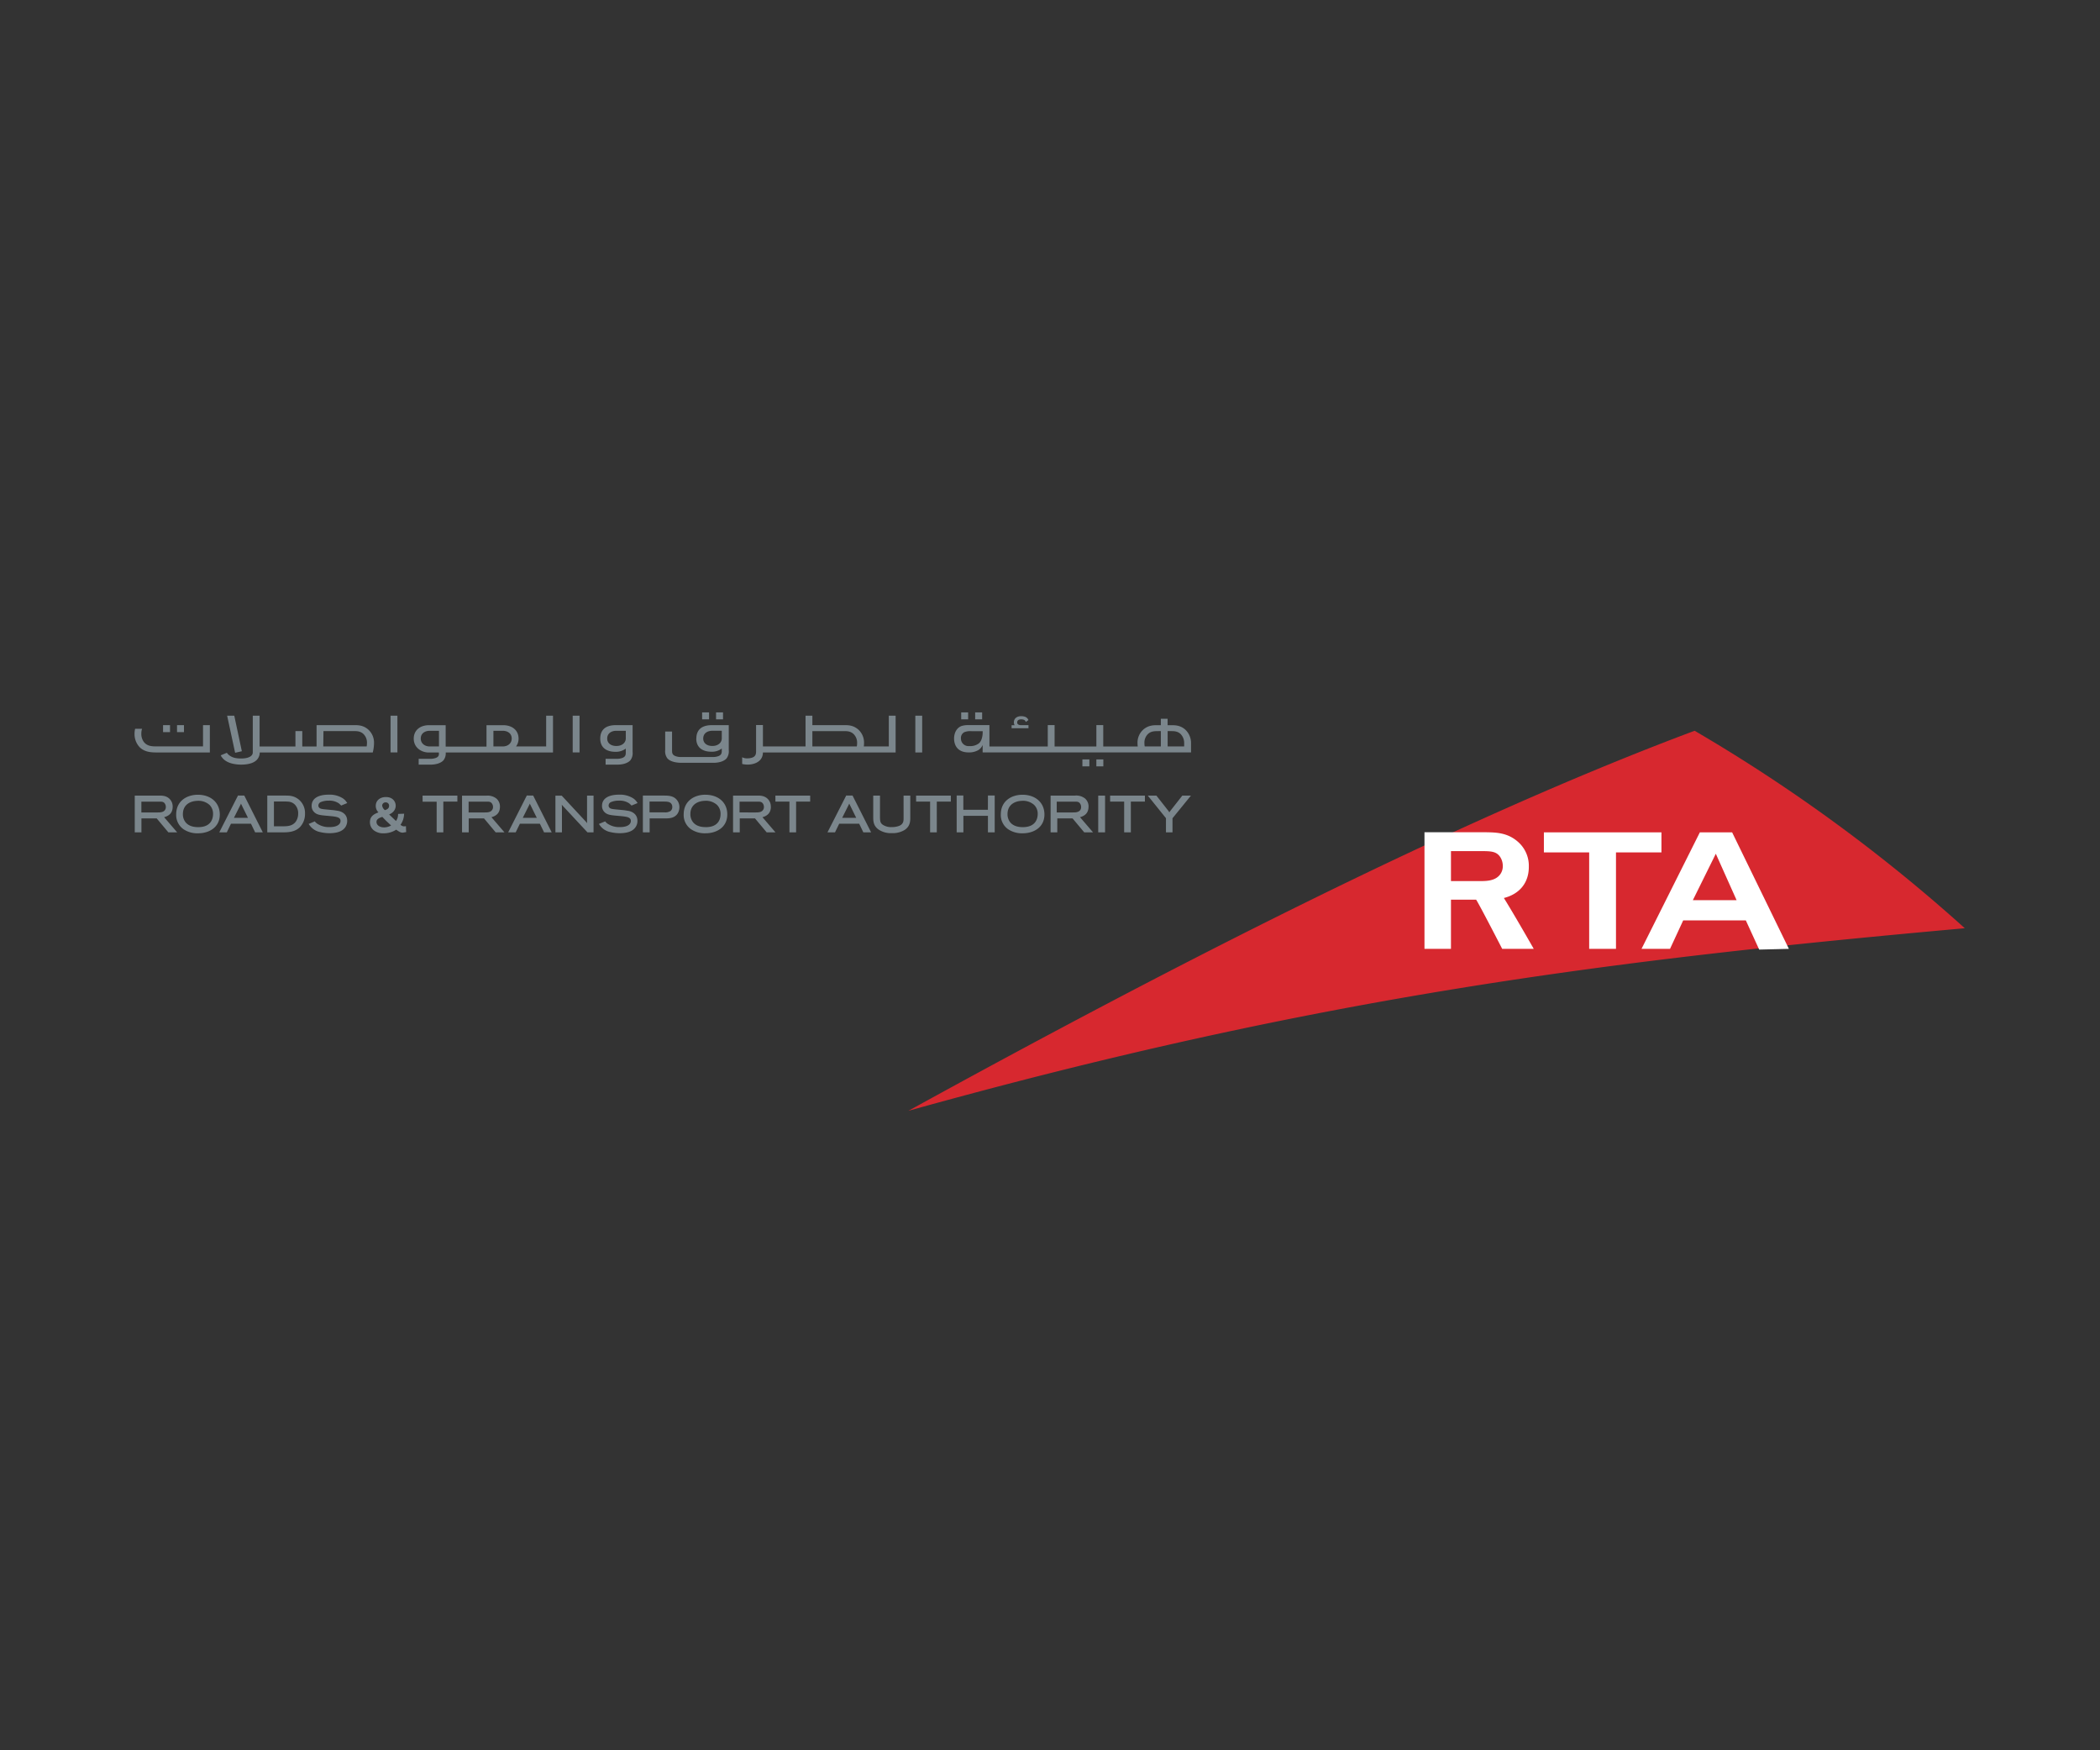 <svg id="Layer_1" data-name="Layer 1" xmlns="http://www.w3.org/2000/svg" viewBox="0 0 1080 900"><rect x="0" y="0" width="1080" height="900" fill="#333333" stroke="none"/><defs><style>.cls-1{fill:#7b868c;}.cls-2{fill:#d7282f;}.cls-3{fill:#fff;}</style></defs><rect class="cls-1" x="501.51" y="366.31" width="3.59" height="3.58"/><rect class="cls-1" x="494.33" y="366.31" width="3.57" height="3.58"/><rect class="cls-1" x="368.26" y="366.31" width="3.58" height="3.58"/><rect class="cls-1" x="361.09" y="366.31" width="3.57" height="3.58"/><rect class="cls-1" x="91.04" y="372.87" width="3.57" height="3.59"/><rect class="cls-1" x="83.86" y="372.87" width="3.58" height="3.59"/><rect class="cls-1" x="563.84" y="390.49" width="3.59" height="3.58"/><rect class="cls-1" x="556.66" y="390.49" width="3.59" height="3.58"/><path class="cls-1" d="M391.56,389.94a5.59,5.59,0,0,0,.78-3h68.27V368H457.1v15.82H444.24a11.85,11.85,0,0,0,.12-1.62,9,9,0,0,0-3.15-7.23c-2.55-2.11-5.11-2.11-7.17-2.11H417.79V368h-3.51v15.82H392.36v-11h-3.52V386.1c0,1.19,0,2.67-1.82,3.4a7.41,7.41,0,0,1-2.73.45,5.22,5.22,0,0,1-2.6-.57v3.46a13.21,13.21,0,0,0,2.83.32C387,393.16,390.14,392.33,391.56,389.94Zm26.23-14h16.27c1.67,0,3.47.06,5,1.58a6.2,6.2,0,0,1,1.74,4.6,7.67,7.67,0,0,1-.17,1.71H417.79ZM153.73,411.18c-2.53-2.09-5-2.09-7-2.09h-9.27V428H145c2.77,0,6.56,0,9.26-2.7a9.8,9.8,0,0,0,2.6-6.88A9,9,0,0,0,153.73,411.18Zm-1.67,11.38c-1.67,2.13-4,2.32-6.49,2.32h-4.69V412.14h5.8c1.66,0,3.44.06,4.95,1.58a6.28,6.28,0,0,1,1.71,4.62A7.11,7.11,0,0,1,152.06,422.56Zm376.87-49.69h-3.77a2.58,2.58,0,0,1-1.69-.47,1.34,1.34,0,0,1-.34-.95c0-1.36,1.3-1.56,2.06-1.56,1.74,0,2.19.76,2.35,1.36l1.37-1a3,3,0,0,0-1.57-1.62,5.94,5.94,0,0,0-2.14-.37c-2.29,0-3.78,1.24-3.78,3.15a2.77,2.77,0,0,0,.38,1.48h-1.54v1.56h8.67ZM165.09,412.38a10.26,10.26,0,0,1,4-.69,8.65,8.65,0,0,1,5.19,1.41l.8.72.38.4,3.12-1.29-.35-.5a6.85,6.85,0,0,0-1.89-1.91,12.66,12.66,0,0,0-7.3-1.9c-5.57,0-8.76,2.08-8.76,5.73a4.31,4.31,0,0,0,1.41,3.35c1.45,1.35,3.11,1.49,7.53,1.87,3.81.34,5.91.62,5.91,2.55s-2.08,3.17-5.53,3.17a10.73,10.73,0,0,1-6.35-1.68,4.64,4.64,0,0,1-1.14-1l-.22-.26-3.16,1.32.33.47a8.82,8.82,0,0,0,5.69,3.74,20.68,20.68,0,0,0,4.66.55c4,0,6.75-1,8.15-3.05a5.73,5.73,0,0,0,1-3.29c0-3.52-2.78-4.72-4.44-5.11l-2.33-.37-4.78-.45c-1.59-.17-2.39-.31-2.87-.88a1.57,1.57,0,0,1-.41-1.06A2,2,0,0,1,165.09,412.38Zm-63.33-3.72c-5.55,0-11.15,3.11-11.15,10.11a8.91,8.91,0,0,0,3.79,7.64,12.7,12.7,0,0,0,7.54,2.07c5.52,0,11.1-3,11.1-9.68C113,412.76,108.51,408.68,101.76,408.66Zm.18,16.66c-2.92,0-5.08-.82-6.45-2.43a6.59,6.59,0,0,1-1.43-4.28c0-4.88,3.85-6.72,7.43-6.82a8.49,8.49,0,0,1,6.28,2.12,6.32,6.32,0,0,1,1.8,4.63C109.57,420.58,108.84,425.32,101.94,425.32ZM88.8,414.84a5.47,5.47,0,0,0-1.74-4.19c-1.64-1.51-3.64-1.55-5.24-1.56H69.3V428h3.44v-7.17h7.85l6,7.17h4.52l-6.71-7.8C87.28,419.45,88.8,417.7,88.8,414.84Zm-16.09,2.92V412.2H82c1.16,0,2.2,0,2.83,1.1a3,3,0,0,1,.46,1.65,2.61,2.61,0,0,1-.5,1.62c-.89,1.19-2.54,1.19-3.76,1.19Zm136.06,7.07-1,.1a2.93,2.93,0,0,1-1.79-.83,9.85,9.85,0,0,0,1.81-5.15l.07-.55-3.14.12,0,.42a5.94,5.94,0,0,1-.32,1.76,8.13,8.13,0,0,1-.73,1.45l-.81-.73-.31-.31-2.43-2.32a5.81,5.81,0,0,0,2.52-1.87,4.4,4.4,0,0,0,.86-2.63c0-2.13-1.57-4.45-5-4.45-3.12,0-5.25,1.83-5.25,4.55a4.65,4.65,0,0,0,1.38,3.33c-2.24.88-4.38,1.94-4.38,5.1a5.33,5.33,0,0,0,1.82,4,7.8,7.8,0,0,0,5.24,1.67,11.66,11.66,0,0,0,6.45-1.87c1.44,1,2.17,1.54,3.41,1.54l1.75-.32-.06-.4ZM198.38,412.6a1.65,1.65,0,0,1,1.72,1.75c0,1.35-1,1.86-2.13,2.22a3.44,3.44,0,0,1-1.42-2.35A1.67,1.67,0,0,1,198.38,412.6Zm-.82,12.85c-2.32,0-3.94-1.18-3.94-2.84,0-1.43,1.43-2.08,3-2.56l1.82,1.88,2.69,2.53A7.4,7.4,0,0,1,197.56,425.45ZM204.38,368h-3.52v18.91h3.52Zm-80,18.29L120.48,368h-3.67l4.11,19.07ZM298.05,368h-3.52v18.91h3.52Zm-105.7,14.2a9,9,0,0,0-3.16-7.23c-2.55-2.11-5.12-2.11-7.17-2.11H162.81v11h-7.35v-7.94h-3.52v7.94H133.51V368H130v18.91c0,2-2.42,3.11-5.93,3.11-3.06,0-4.64-.52-6.19-1.67a4.45,4.45,0,0,1-1-1l-.23-.26-3.13,1.3.26.51c.52.76,1.77,2.77,5.63,3.73a19.92,19.92,0,0,0,4.62.54c4.07,0,7.11-1,8.54-3.05a5.47,5.47,0,0,0,1-3.19H191.7A20,20,0,0,0,192.35,382.21Zm-26-6.27H182c1.67,0,3.47.06,5,1.58a6.2,6.2,0,0,1,1.73,4.6,9.06,9.06,0,0,1-.17,1.71h-22.3ZM122.4,409.06,112.77,428h3.87s1.93-4,2.15-4.43h10.29l2.14,4.43h3.94l-9.53-18.93Zm-2.09,11.47c.58-1.14,3.39-6.76,3.39-6.76s.12-.24.12-.24.06-.17.12-.31c0,0,.19.44.19.44l3.39,6.87ZM81.06,386.92h26.87V372.87h-3.52V383.8h-24c-2.47,0-4.81-.18-6.47-2.33a6.93,6.93,0,0,1-1.26-4.22,7.52,7.52,0,0,1,.39-2.51H69.5a10.71,10.71,0,0,0-.31,2.6,9.76,9.76,0,0,0,2.63,6.87C74.51,386.92,78.3,386.92,81.06,386.92Zm427,29.48H495.43v-7.34H492V428h3.46v-8.5h12.62V428h3.48V409.06h-3.48Zm-36.92-4.22h7.2V428h3.44V412.18H489v-3.09H471.13Zm-6.44,8.37c0,1.49,0,3-2,4a10.09,10.09,0,0,1-4,.74,7.74,7.74,0,0,1-4.6-1.14c-1.28-.83-1.51-1.75-1.53-3.91V409.09h-3.48v11c0,1.92,0,4.54,2.79,6.49a11.35,11.35,0,0,0,6.79,1.82,11.73,11.73,0,0,0,6.56-1.63c2.92-1.92,2.92-4.65,2.92-6.47V409.09h-3.46Zm61.14-11.89c-5.53,0-11.14,3.11-11.14,10.11a8.91,8.91,0,0,0,3.79,7.64,12.77,12.77,0,0,0,7.54,2.07c5.52,0,11.11-3,11.11-9.68C537.13,412.76,532.59,408.68,525.83,408.66Zm.19,16.66c-2.9,0-5.08-.82-6.45-2.43a6.65,6.65,0,0,1-1.43-4.28c0-4.88,3.85-6.72,7.44-6.82a8.48,8.48,0,0,1,6.27,2.12,6.34,6.34,0,0,1,1.82,4.63C533.67,420.58,532.92,425.32,526,425.32Zm44.89-13.14h7.22V428h3.44V412.18h7.23v-3.09H570.91ZM609.38,375c-2.55-2.11-5.12-2.11-7.18-2.11h-1.72v-3.3H597v3.3h-1.68c-2,0-4.6,0-7.16,2.11a9,9,0,0,0-3.15,7.23,11.85,11.85,0,0,0,.12,1.62H567.38v-11h-3.53v11H542.36v-11h-3.51v11h-30v-11H497.74a11,11,0,0,0-3.16.44c-2.78,1-3.91,3.84-3.91,6.42,0,1.07.05,7.19,7.56,7.19a9.47,9.47,0,0,0,5-1.25,5.75,5.75,0,0,0,2.13-2.59v3.84H612.53v-4.8A9.39,9.39,0,0,0,609.38,375Zm-104,1.5c0,2.4-.68,4.83-2.11,5.85a7.44,7.44,0,0,1-4.83,1.29h-.11a3.86,3.86,0,0,1-4.13-3.89,3.32,3.32,0,0,1,1.74-3.27,8.47,8.47,0,0,1,3.84-.49h5.6ZM597,383.83h-8.28a8.25,8.25,0,0,1-.16-1.71,6.2,6.2,0,0,1,1.73-4.6c1.55-1.52,3.34-1.55,5-1.58H597Zm12,0h-8.5v-7.89h1.75c1.67,0,3.47.06,5,1.58A6.56,6.56,0,0,1,609,382Zm-7.33,33.4-.3.49c-.17-.31-.36-.61-.36-.61s-6.28-8-6.28-8h-4.43l9.34,11.6V428H603v-7.25l9.49-11.65h-4.44Zm-41.84-2.39a5.44,5.44,0,0,0-1.74-4.19,7.25,7.25,0,0,0-5.23-1.56H540.31V428h3.44v-7.17h7.86l6,7.17h4.53l-6.7-7.8C558.28,419.45,559.81,417.7,559.81,414.84Zm-8.12,2.92h-8.25V412.2h9.24c1.16,0,2.18,0,2.83,1.1A3,3,0,0,1,556,415a2.61,2.61,0,0,1-.5,1.62C554.57,417.76,552.91,417.76,551.69,417.76Zm-116.51-8.7L425.56,428h3.87l2.15-4.43h10.28C442.1,424,444,428,444,428H448l-9.55-18.93Zm-2.07,11.47,3.37-6.76.12-.24a2.21,2.21,0,0,1,.14-.31s.2.44.2.44,2.81,5.73,3.38,6.87ZM564.8,428h3.52v-18.9H564.8ZM224.23,389.7a8,8,0,0,1-3,.48h-5.91v3h6c2.29,0,5.17-.49,6.77-2.26a5.68,5.68,0,0,0,1.13-4h55.18V368h-3.52v15.82H265.4a6.69,6.69,0,0,0,1.29-4c0-4.21-3.14-6.93-8-6.93h-8.49v11h-21v-11h-8.48c-4.82,0-7.94,2.72-7.94,6.93,0,4.66,4,7.12,7.71,7.12h5.2C225.77,388,225.89,389,224.23,389.7Zm29.53-13.93h4.74c2.26,0,4.67,1.13,4.67,4,0,2.32-1.84,4.06-4.68,4.06h-4.73Zm-28,8.06h-4.69c-2.85,0-4.68-1.74-4.68-4.06,0-2.87,2.4-4,4.67-4h4.7Zm88.6,28.55a10.23,10.23,0,0,1,4.05-.69,8.65,8.65,0,0,1,5.19,1.41l.81.72.38.4,3.11-1.29-.34-.5a7.13,7.13,0,0,0-1.89-1.91,12.71,12.71,0,0,0-7.31-1.9c-5.56,0-8.75,2.08-8.75,5.73A4.43,4.43,0,0,0,311,417.7c1.46,1.35,3.13,1.49,7.53,1.87,3.83.34,5.91.62,5.91,2.55s-2.06,3.17-5.53,3.17a10.68,10.68,0,0,1-6.34-1.68,4,4,0,0,1-1.12-1l-.23-.26L308,423.67l.32.47a8.79,8.79,0,0,0,5.68,3.74,20.84,20.84,0,0,0,4.67.55c4,0,6.74-1,8.15-3.05a5.65,5.65,0,0,0,1-3.29c0-3.52-2.77-4.72-4.43-5.11l-2.33-.37-4.78-.45c-1.6-.17-2.4-.31-2.88-.88a1.61,1.61,0,0,1-.4-1.06A2,2,0,0,1,314.34,412.38Zm84.43-.2H406V428h3.42V412.18h7.24v-3.09H398.77ZM301.91,422v.17s0,.56.06,1.1l-1-1.13-12.07-13h-3.25V428H289V415.52s0-.88-.08-1.73c.25.27.51.59.51.59L302.13,428h3.12v-18.9h-3.34Zm-84.56-9.77h7.22V428H228V412.18h7.22v-3.09h-17.9Zm39.77,2.66a5.47,5.47,0,0,0-1.73-4.19,7.25,7.25,0,0,0-5.24-1.56H237.62V428h3.44v-7.17h7.86c.28.32,6,7.17,6,7.17h4.52l-6.7-7.8C255.6,419.45,257.12,417.7,257.12,414.84ZM241,417.76V412.2h9.26c1.15,0,2.17,0,2.82,1.1a3,3,0,0,1,.47,1.65,2.56,2.56,0,0,1-.52,1.62c-.89,1.19-2.54,1.19-3.75,1.19Zm29.93-8.7L261.35,428h3.86l2.16-4.43h10.28c.25.47,2.16,4.43,2.16,4.43h3.93l-9.54-18.93Zm-2.07,11.47c.56-1.14,3.38-6.76,3.38-6.76l.11-.24.13-.31.2.44s2.81,5.73,3.39,6.87Zm127.55-5.69a5.47,5.47,0,0,0-1.73-4.19c-1.65-1.51-3.63-1.55-5.25-1.56H377V428h3.44v-7.17h7.85l6,7.17h4.53s-5.9-6.85-6.7-7.8C394.93,419.45,396.45,417.7,396.45,414.84Zm-16.07,2.92V412.2h9.25c1.15,0,2.17,0,2.83,1.1a3,3,0,0,1,.45,1.65,2.49,2.49,0,0,1-.51,1.62c-.88,1.19-2.54,1.19-3.75,1.19Zm-22.26-38c0,4.66,3.27,6.78,7.79,6.78a8.32,8.32,0,0,0,5.33-1.65v1c0,1.09,0,2.21-1.67,2.89a7.93,7.93,0,0,1-3,.48H350.34a7.92,7.92,0,0,1-3-.48c-1.71-.68-1.71-1.8-1.71-2.89v-9.72h-3.53v9.55a6,6,0,0,0,1.15,4.26c1.62,1.81,4.82,2.23,7.13,2.26h16.51c2.29,0,5.17-.5,6.77-2.26a6.07,6.07,0,0,0,1.13-4.26V372.87h-8.63C360.51,372.87,358.12,375.59,358.12,379.8Zm13.12-4v3.94c0,2-1.7,3.88-4.86,3.88-2.84,0-4.68-1.5-4.68-3.82,0-2.87,2.4-4,4.67-4Zm-8.45,32.89c-5.55,0-11.14,3.11-11.14,10.11a8.88,8.88,0,0,0,3.78,7.64,12.73,12.73,0,0,0,7.53,2.07c5.52,0,11.11-3,11.11-9.68C374.07,412.76,369.54,408.68,362.79,408.66Zm.17,16.66c-2.91,0-5.07-.82-6.42-2.43a6.63,6.63,0,0,1-1.45-4.28c0-4.88,3.85-6.72,7.45-6.82a8.48,8.48,0,0,1,6.26,2.12,6.33,6.33,0,0,1,1.81,4.63C370.61,420.58,369.87,425.32,363,425.32Zm-21.1-16.23H330.62V428h3.48v-7.17h8c1.72,0,4.63,0,6.31-2.38a6.21,6.21,0,0,0,1-3.39,5.84,5.84,0,0,0-1.88-4.35C346.24,409.56,344.59,409.09,341.86,409.09Zm2.82,8.05a5,5,0,0,1-2.91.58h-7.68v-5.54h7.42c1.52,0,2.76.06,3.59.9a2.54,2.54,0,0,1,.68,1.85A2.5,2.5,0,0,1,344.68,417.14Z"/><rect class="cls-1" x="470.74" y="368.01" width="3.52" height="18.91"/><path class="cls-1" d="M316.7,372.87c-5.6,0-8,2.72-8,6.93,0,4.66,3.27,6.78,7.78,6.78a8.39,8.39,0,0,0,5.35-1.65v1.89c0,1.07,0,2.2-1.68,2.88a8,8,0,0,1-3,.48h-5.7v3h6c2.28,0,5.15-.49,6.76-2.26a6.06,6.06,0,0,0,1.13-4.27V372.87Zm5.14,6.84c0,2-1.71,3.88-4.85,3.88-2.86,0-4.71-1.5-4.71-3.82,0-2.87,2.42-4,4.69-4h4.87Z"/><path class="cls-2" d="M467.15,571.19c212-59.09,361.62-77.54,543.31-93.89A842.35,842.35,0,0,0,871.52,375.76C747.72,422,598.55,498.91,467.15,571.19Z"/><path class="cls-3" d="M874.21,428l-30,59.91h14.66l6.77-14.63h32.22l6.87,15L920,487.9,890.81,428Zm8.21,11,10.69,23.87h-22.5ZM794,428v10.32h23.29V487.9h13.79V438.31h23.38V428Z"/><path class="cls-3" d="M746.21,487.9V462.62h12.94c1.13,1.55,10.58,19.79,13.4,25.28h16.23c-2.6-4.58-10.89-19-15.36-26.14,8.09-2.06,12.83-7.82,12.83-16a16.36,16.36,0,0,0-5.7-13c-5.31-4.61-11.11-4.72-16.2-4.81H732.59V487.9Zm0-50.25h17c3.86.06,6.53.31,8.31,3a8.32,8.32,0,0,1,1.34,4.64,7,7,0,0,1-1.46,4.48c-2.59,3.29-7.06,3.29-10.68,3.29H746.21Z"/></svg>
